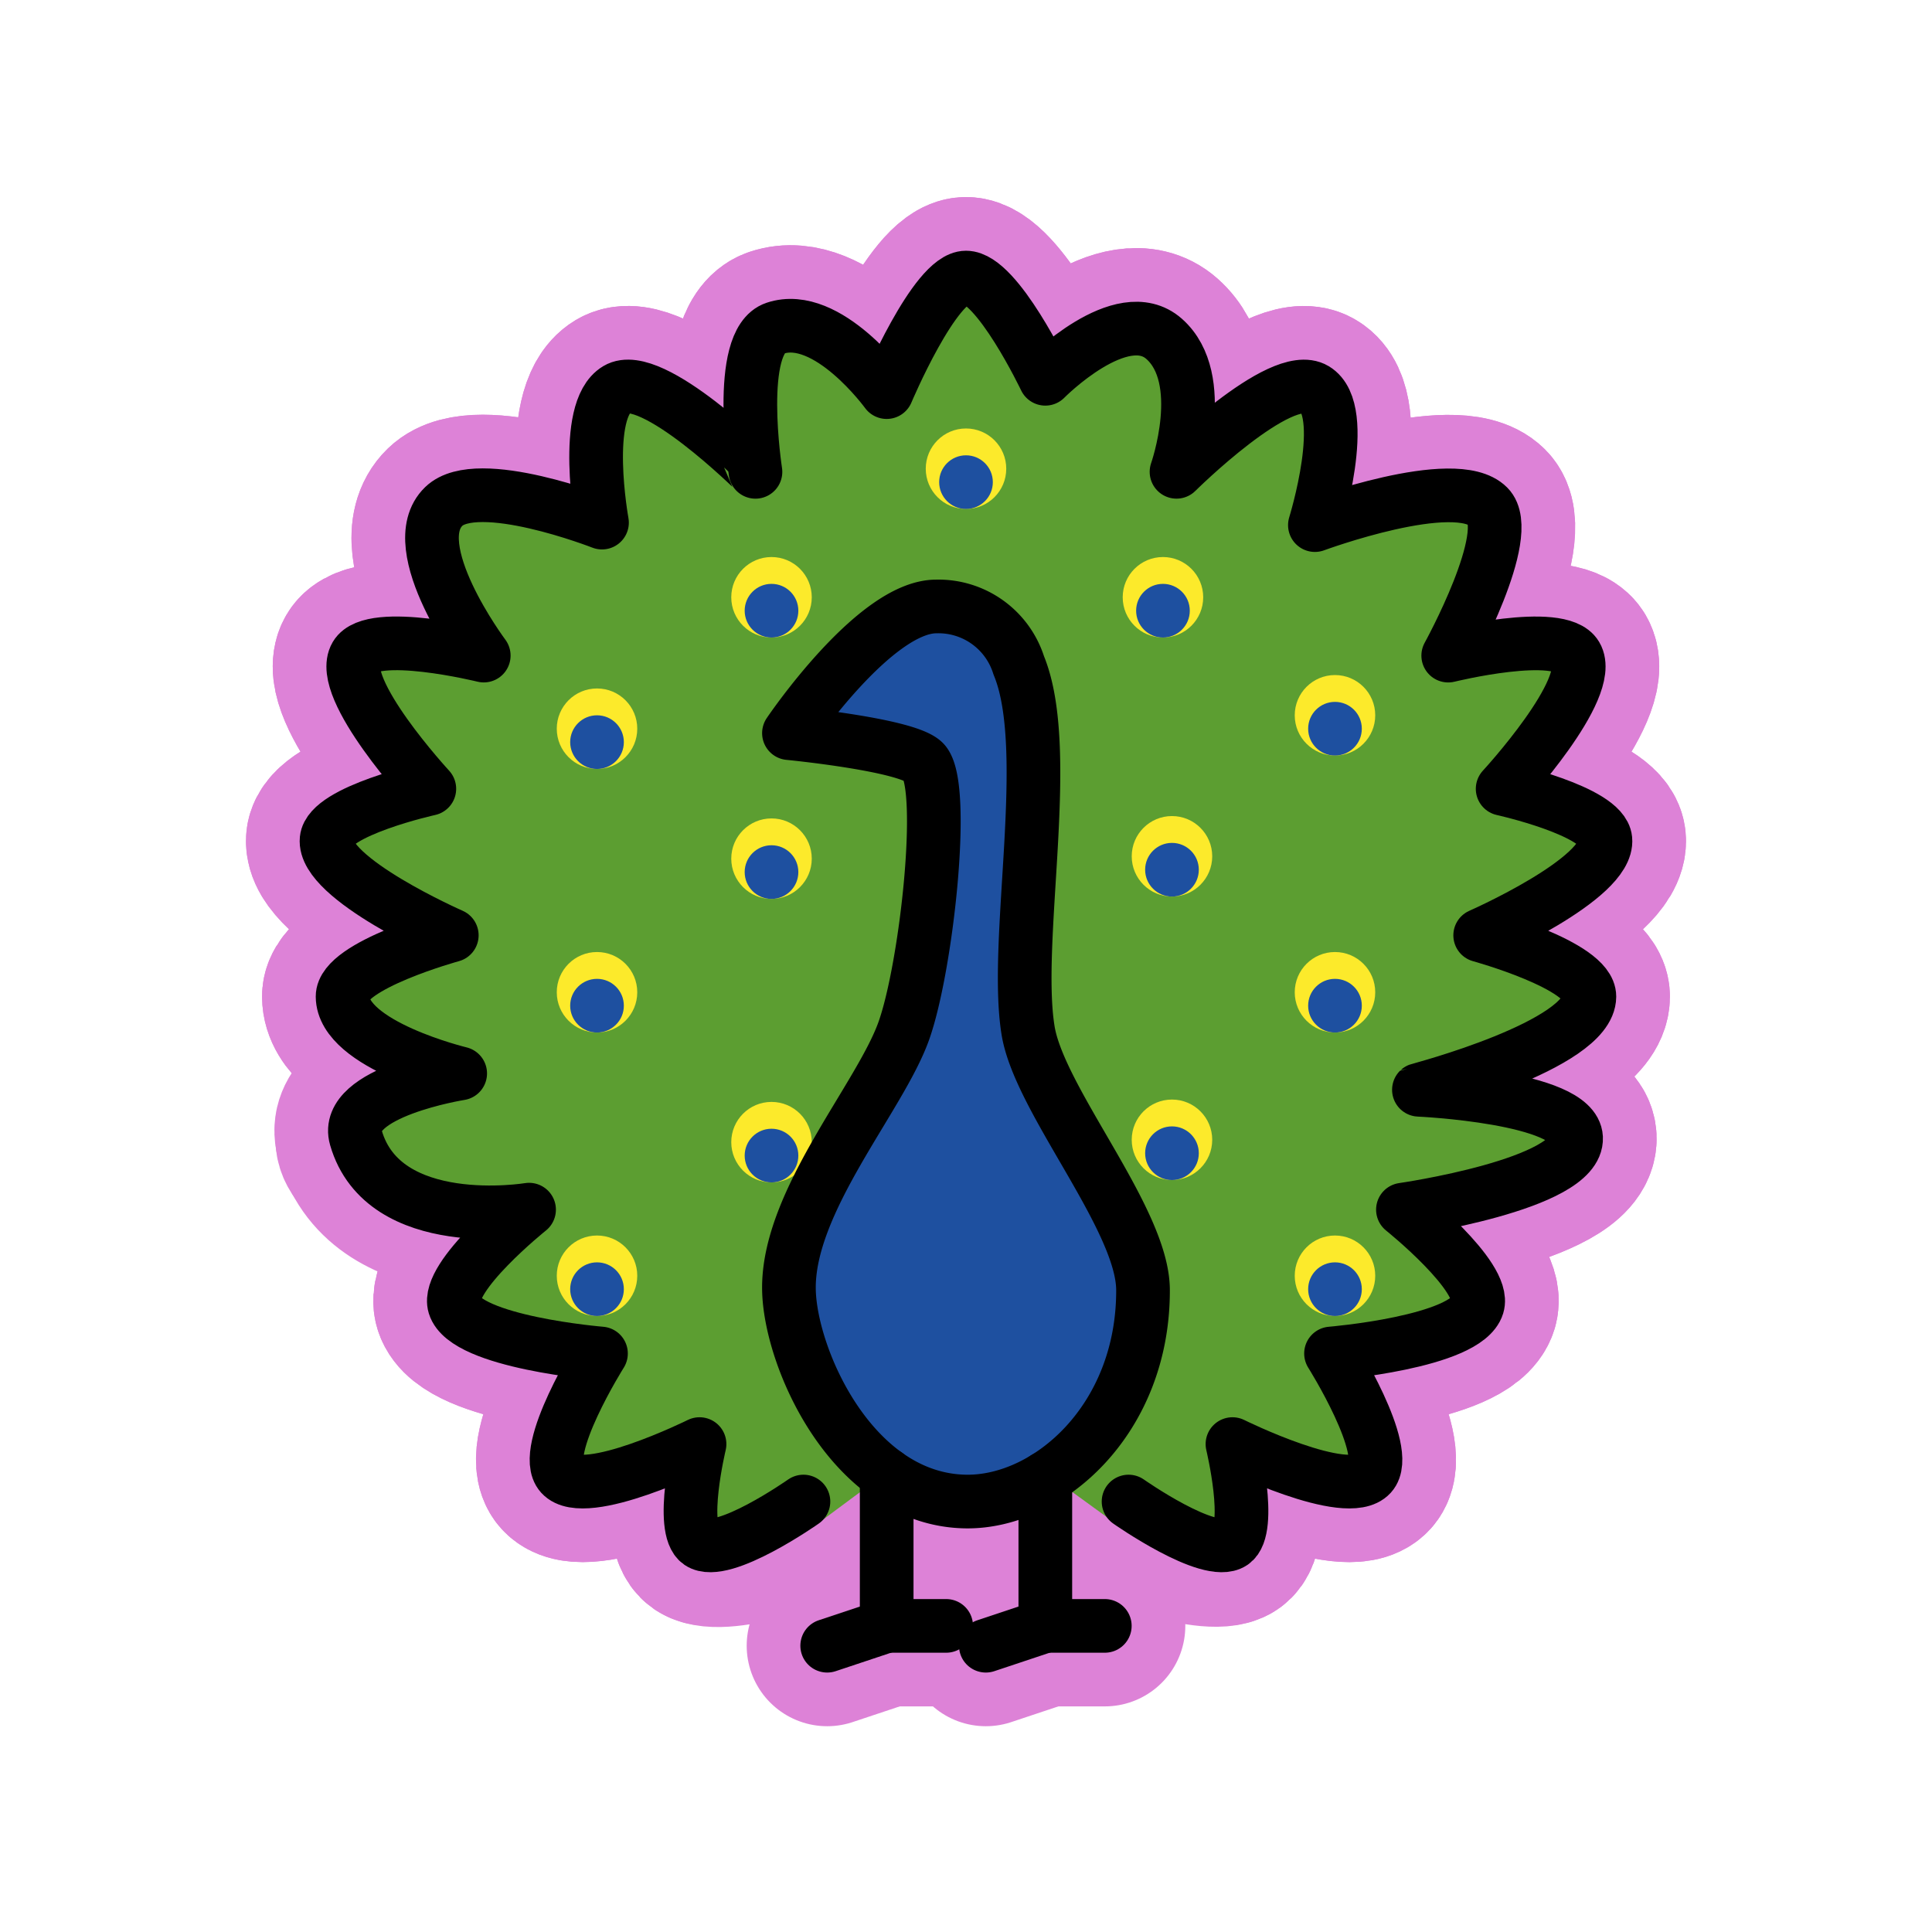 <svg id="emoji" viewBox="0 0 72 72" xmlns="http://www.w3.org/2000/svg">
  
  
  
<g id="white-padding"><g id="line-supplement">
    <circle cx="22.25" cy="36.98" r="1.5" fill="#dd82d7" stroke="#dd82d7" stroke-width="6"></circle>
    <circle cx="49.75" cy="36.98" r="1.5" fill="#dd82d7" stroke="#dd82d7" stroke-width="6"></circle>
    <circle cx="28.75" cy="32" r="1.5" fill="#dd82d7" stroke="#dd82d7" stroke-width="6"></circle>
    <circle cx="43.68" cy="31.91" r="1.5" fill="#dd82d7" stroke="#dd82d7" stroke-width="6"></circle>
    <circle cx="22.25" cy="47.54" r="1.5" fill="#dd82d7" stroke="#dd82d7" stroke-width="6"></circle>
    <circle cx="49.75" cy="47.54" r="1.5" fill="#dd82d7" stroke="#dd82d7" stroke-width="6"></circle>
    <circle cx="28.75" cy="42.57" r="1.5" fill="#dd82d7" stroke="#dd82d7" stroke-width="6"></circle>
    <circle cx="43.68" cy="42.48" r="1.5" fill="#dd82d7" stroke="#dd82d7" stroke-width="6"></circle>
    <circle cx="22.25" cy="27.16" r="1.5" fill="#dd82d7" stroke="#dd82d7" stroke-width="6"></circle>
    <circle cx="36" cy="17.47" r="1.5" fill="#dd82d7" stroke="#dd82d7" stroke-width="6"></circle>
    <circle cx="49.75" cy="26.66" r="1.5" fill="#dd82d7" stroke="#dd82d7" stroke-width="6"></circle>
    <circle cx="28.75" cy="22.26" r="1.5" fill="#dd82d7" stroke="#dd82d7" stroke-width="6"></circle>
    <circle cx="43.34" cy="22.26" r="1.5" fill="#dd82d7" stroke="#dd82d7" stroke-width="6"></circle>
  </g><g id="color">
    <path fill="#dd82d7" d="M41.284,56.564s3.785,1.512,4.646.927c.759-.516,0-3.673,0-3.673s4.276,2.12,5.162,1.139c.797-.882-1.489-4.515-1.489-4.515s5.04-.413,5.46-1.787c.331-1.082-2.78-3.574-2.78-3.574s6.538-.936,6.453-2.68c-.075-1.529-5.857-1.787-5.857-1.787S59.223,38.95,59.232,37.14c.006-1.167-4.07-2.283-4.07-2.283s4.81-2.112,4.666-3.574c-.104-1.062-3.829-1.886-3.829-1.886s3.458-3.744,2.737-4.964c-.606-1.026-4.765,0-4.765,0s2.505-4.54,1.489-5.559c-1.233-1.236-6.458.695-6.458.695s1.326-4.27.005-5.063c-1.288-.773-5.162,3.077-5.162,3.077s1.224-3.467-.463-4.956C41.8,11.231,38.956,14.116,38.956,14.116S37.159,10.344,36,10.344s-2.956,4.269-2.956,4.269-2.202-3.034-4.156-2.382c-1.489.496-.734,5.353-.734,5.353S24.28,13.732,22.992,14.505c-1.321.793-.557,4.971-.557,4.971s-4.64-1.816-5.896-.603c-1.549,1.497,1.489,5.559,1.489,5.559s-4.159-1.026-4.765,0C12.543,25.653,16,29.396,16,29.396s-3.724.824-3.829,1.886c-.144,1.462,4.666,3.574,4.666,3.574s-4.077,1.117-4.07,2.283c.01,1.81,4.383,2.865,4.383,2.865s-3.812.867-3.886,2.396c-.085,1.745,6.453,2.68,6.453,2.68s-3.111,2.491-2.78,3.574c.42,1.373,5.46,1.787,5.46,1.787s-2.286,3.633-1.489,4.515c.886.981,5.162-1.139,5.162-1.139s-.759,3.157,0,3.673c.861.585,4.507-.788,4.507-.788L32.42,55.334l7.198.02Z" stroke="#dd82d7" stroke-width="6" stroke-linecap="round" stroke-linejoin="round"></path>
    <path fill="#dd82d7" d="M34.892,22.601a3.136,3.136,0,0,1,3.074,2.196c1.304,3.145-.204,10.255.349,13.615.429,2.607,4.276,7.02,4.282,9.662C42.609,52.906,39.065,56,36,55.958c-4.215-.057-6.547-5.314-6.598-7.884-.065-3.294,3.399-7.172,4.282-9.662.838-2.361,1.576-9.115.076-10.502-.631-.584-4.359-.588-4.359-.588S32.587,22.601,34.892,22.601Z" stroke="#dd82d7" stroke-width="6" stroke-linecap="round" stroke-linejoin="round"></path>
    <circle cx="22.249" cy="36.979" r="1.5" fill="#dd82d7" stroke="#dd82d7" stroke-width="6" stroke-linecap="round" stroke-linejoin="round"></circle>
    <circle cx="22.249" cy="37.479" r="1" fill="#dd82d7" stroke="#dd82d7" stroke-width="6" stroke-linecap="round" stroke-linejoin="round"></circle>
    <circle cx="49.751" cy="36.979" r="1.5" fill="#dd82d7" stroke="#dd82d7" stroke-width="6" stroke-linecap="round" stroke-linejoin="round"></circle>
    <circle cx="49.751" cy="37.479" r="1" fill="#dd82d7" stroke="#dd82d7" stroke-width="6" stroke-linecap="round" stroke-linejoin="round"></circle>
    <circle cx="28.752" cy="32" r="1.5" fill="#dd82d7" stroke="#dd82d7" stroke-width="6" stroke-linecap="round" stroke-linejoin="round"></circle>
    <circle cx="28.752" cy="32.5" r="1" fill="#dd82d7" stroke="#dd82d7" stroke-width="6" stroke-linecap="round" stroke-linejoin="round"></circle>
    <circle cx="43.676" cy="31.912" r="1.5" fill="#dd82d7" stroke="#dd82d7" stroke-width="6" stroke-linecap="round" stroke-linejoin="round"></circle>
    <circle cx="43.676" cy="32.412" r="1" fill="#dd82d7" stroke="#dd82d7" stroke-width="6" stroke-linecap="round" stroke-linejoin="round"></circle>
    <circle cx="22.249" cy="47.544" r="1.5" fill="#dd82d7" stroke="#dd82d7" stroke-width="6" stroke-linecap="round" stroke-linejoin="round"></circle>
    <circle cx="22.249" cy="48.044" r="1" fill="#dd82d7" stroke="#dd82d7" stroke-width="6" stroke-linecap="round" stroke-linejoin="round"></circle>
    <circle cx="49.751" cy="47.544" r="1.5" fill="#dd82d7" stroke="#dd82d7" stroke-width="6" stroke-linecap="round" stroke-linejoin="round"></circle>
    <circle cx="49.751" cy="48.044" r="1" fill="#dd82d7" stroke="#dd82d7" stroke-width="6" stroke-linecap="round" stroke-linejoin="round"></circle>
    <circle cx="28.752" cy="42.565" r="1.5" fill="#dd82d7" stroke="#dd82d7" stroke-width="6" stroke-linecap="round" stroke-linejoin="round"></circle>
    <circle cx="28.752" cy="43.065" r="1" fill="#dd82d7" stroke="#dd82d7" stroke-width="6" stroke-linecap="round" stroke-linejoin="round"></circle>
    <circle cx="43.676" cy="42.477" r="1.5" fill="#dd82d7" stroke="#dd82d7" stroke-width="6" stroke-linecap="round" stroke-linejoin="round"></circle>
    <circle cx="43.676" cy="42.977" r="1" fill="#dd82d7" stroke="#dd82d7" stroke-width="6" stroke-linecap="round" stroke-linejoin="round"></circle>
    <circle cx="22.249" cy="27.157" r="1.5" fill="#dd82d7" stroke="#dd82d7" stroke-width="6" stroke-linecap="round" stroke-linejoin="round"></circle>
    <circle cx="22.249" cy="27.657" r="1" fill="#dd82d7" stroke="#dd82d7" stroke-width="6" stroke-linecap="round" stroke-linejoin="round"></circle>
    <circle cx="36" cy="17.468" r="1.5" fill="#dd82d7" stroke="#dd82d7" stroke-width="6" stroke-linecap="round" stroke-linejoin="round"></circle>
    <circle cx="36" cy="17.968" r="1" fill="#dd82d7" stroke="#dd82d7" stroke-width="6" stroke-linecap="round" stroke-linejoin="round"></circle>
    <circle cx="49.751" cy="26.657" r="1.5" fill="#dd82d7" stroke="#dd82d7" stroke-width="6" stroke-linecap="round" stroke-linejoin="round"></circle>
    <circle cx="49.751" cy="27.157" r="1" fill="#dd82d7" stroke="#dd82d7" stroke-width="6" stroke-linecap="round" stroke-linejoin="round"></circle>
    <circle cx="28.752" cy="22.259" r="1.5" fill="#dd82d7" stroke="#dd82d7" stroke-width="6" stroke-linecap="round" stroke-linejoin="round"></circle>
    <circle cx="28.752" cy="22.759" r="1" fill="#dd82d7" stroke="#dd82d7" stroke-width="6" stroke-linecap="round" stroke-linejoin="round"></circle>
    <circle cx="43.34" cy="22.259" r="1.5" fill="#dd82d7" stroke="#dd82d7" stroke-width="6" stroke-linecap="round" stroke-linejoin="round"></circle>
    <circle cx="43.34" cy="22.759" r="1" fill="#dd82d7" stroke="#dd82d7" stroke-width="6" stroke-linecap="round" stroke-linejoin="round"></circle>
  </g><g id="line">
    <path fill="none" stroke="#dd82d7" stroke-linecap="round" stroke-linejoin="round" stroke-width="6" d="M42.058,55.958s3.011,2.117,3.872,1.532c.759-.516,0-3.673,0-3.673s4.276,2.12,5.162,1.139c.797-.882-1.489-4.515-1.489-4.515s5.04-.413,5.46-1.787c.331-1.082-2.78-3.574-2.78-3.574s6.538-.936,6.453-2.68c-.075-1.529-5.857-1.787-5.857-1.787S59.223,38.95,59.232,37.14c.006-1.167-4.07-2.283-4.07-2.283s4.81-2.112,4.666-3.574c-.104-1.062-3.829-1.886-3.829-1.886s3.458-3.744,2.737-4.964c-.606-1.026-4.765,0-4.765,0s2.505-4.54,1.489-5.559c-1.233-1.236-6.458.695-6.458.695s1.326-4.27.005-5.063c-1.288-.773-5.162,3.077-5.162,3.077s1.224-3.467-.463-4.956C41.8,11.231,38.956,14.116,38.956,14.116S37.159,10.344,36,10.344s-2.956,4.269-2.956,4.269-2.202-3.034-4.156-2.382c-1.489.496-.734,5.353-.734,5.353S24.28,13.732,22.992,14.505c-1.321.793-.557,4.971-.557,4.971s-4.64-1.816-5.896-.603c-1.549,1.497,1.489,5.559,1.489,5.559s-4.159-1.026-4.765,0C12.543,25.653,16,29.396,16,29.396s-3.724.824-3.829,1.886c-.144,1.462,4.666,3.574,4.666,3.574s-4.077,1.117-4.07,2.283c.01,1.81,4.383,2.865,4.383,2.865s-4.376.696-3.886,2.396c1.032,3.581,6.453,2.68,6.453,2.68s-3.111,2.491-2.78,3.574c.42,1.373,5.46,1.787,5.46,1.787s-2.286,3.633-1.489,4.515c.886.981,5.162-1.139,5.162-1.139s-.759,3.157,0,3.673c.861.585,3.872-1.532,3.872-1.532"></path>
    <path fill="none" stroke="#dd82d7" stroke-linecap="round" stroke-linejoin="round" stroke-width="6" d="M34.892,22.601a3.136,3.136,0,0,1,3.074,2.196c1.304,3.145-.204,10.255.349,13.615.429,2.607,4.276,7.02,4.282,9.662C42.609,52.906,39.065,56,36,55.958c-4.215-.057-6.547-5.314-6.598-7.884-.065-3.294,3.399-7.172,4.282-9.662.838-2.361,1.576-9.016.769-9.992-.548-.662-5.051-1.098-5.051-1.098S32.587,22.601,34.892,22.601Z"></path>
    <polyline fill="none" stroke="#dd82d7" stroke-linecap="round" stroke-linejoin="round" stroke-width="6" points="33.044 54.957 33.044 60.592 30.827 61.331"></polyline>
    <line x1="35.261" x2="33.044" y1="60.592" y2="60.592" fill="none" stroke="#dd82d7" stroke-linecap="round" stroke-linejoin="round" stroke-width="6"></line>
    <polyline fill="none" stroke="#dd82d7" stroke-linecap="round" stroke-linejoin="round" stroke-width="6" points="38.956 55.081 38.956 60.592 36.739 61.331"></polyline>
    <line x1="41.173" x2="38.956" y1="60.592" y2="60.592" fill="none" stroke="#dd82d7" stroke-linecap="round" stroke-linejoin="round" stroke-width="6"></line>
  </g></g><g id="emoji-original"><g id="line-supplement">
    <circle cx="22.25" cy="36.98" r="1.5"></circle>
    <circle cx="49.75" cy="36.98" r="1.5"></circle>
    <circle cx="28.75" cy="32" r="1.5"></circle>
    <circle cx="43.68" cy="31.91" r="1.5"></circle>
    <circle cx="22.25" cy="47.54" r="1.5"></circle>
    <circle cx="49.75" cy="47.54" r="1.5"></circle>
    <circle cx="28.75" cy="42.57" r="1.5"></circle>
    <circle cx="43.68" cy="42.48" r="1.5"></circle>
    <circle cx="22.25" cy="27.16" r="1.5"></circle>
    <circle cx="36" cy="17.47" r="1.5"></circle>
    <circle cx="49.75" cy="26.66" r="1.5"></circle>
    <circle cx="28.75" cy="22.26" r="1.5"></circle>
    <circle cx="43.34" cy="22.26" r="1.5"></circle>
  </g><g id="color">
    <path fill="#5c9e31" d="M41.284,56.564s3.785,1.512,4.646.927c.759-.516,0-3.673,0-3.673s4.276,2.12,5.162,1.139c.797-.882-1.489-4.515-1.489-4.515s5.04-.413,5.46-1.787c.331-1.082-2.78-3.574-2.78-3.574s6.538-.936,6.453-2.68c-.075-1.529-5.857-1.787-5.857-1.787S59.223,38.95,59.232,37.14c.006-1.167-4.07-2.283-4.07-2.283s4.81-2.112,4.666-3.574c-.104-1.062-3.829-1.886-3.829-1.886s3.458-3.744,2.737-4.964c-.606-1.026-4.765,0-4.765,0s2.505-4.54,1.489-5.559c-1.233-1.236-6.458.695-6.458.695s1.326-4.27.005-5.063c-1.288-.773-5.162,3.077-5.162,3.077s1.224-3.467-.463-4.956C41.8,11.231,38.956,14.116,38.956,14.116S37.159,10.344,36,10.344s-2.956,4.269-2.956,4.269-2.202-3.034-4.156-2.382c-1.489.496-.734,5.353-.734,5.353S24.28,13.732,22.992,14.505c-1.321.793-.557,4.971-.557,4.971s-4.64-1.816-5.896-.603c-1.549,1.497,1.489,5.559,1.489,5.559s-4.159-1.026-4.765,0C12.543,25.653,16,29.396,16,29.396s-3.724.824-3.829,1.886c-.144,1.462,4.666,3.574,4.666,3.574s-4.077,1.117-4.07,2.283c.01,1.81,4.383,2.865,4.383,2.865s-3.812.867-3.886,2.396c-.085,1.745,6.453,2.68,6.453,2.68s-3.111,2.491-2.78,3.574c.42,1.373,5.46,1.787,5.46,1.787s-2.286,3.633-1.489,4.515c.886.981,5.162-1.139,5.162-1.139s-.759,3.157,0,3.673c.861.585,4.507-.788,4.507-.788L32.42,55.334l7.198.02Z"></path>
    <path fill="#1e50a0" d="M34.892,22.601a3.136,3.136,0,0,1,3.074,2.196c1.304,3.145-.204,10.255.349,13.615.429,2.607,4.276,7.02,4.282,9.662C42.609,52.906,39.065,56,36,55.958c-4.215-.057-6.547-5.314-6.598-7.884-.065-3.294,3.399-7.172,4.282-9.662.838-2.361,1.576-9.115.076-10.502-.631-.584-4.359-.588-4.359-.588S32.587,22.601,34.892,22.601Z"></path>
    <circle cx="22.249" cy="36.979" r="1.5" fill="#fcea2b"></circle>
    <circle cx="22.249" cy="37.479" r="1" fill="#1e50a0"></circle>
    <circle cx="49.751" cy="36.979" r="1.5" fill="#fcea2b"></circle>
    <circle cx="49.751" cy="37.479" r="1" fill="#1e50a0"></circle>
    <circle cx="28.752" cy="32" r="1.5" fill="#fcea2b"></circle>
    <circle cx="28.752" cy="32.5" r="1" fill="#1e50a0"></circle>
    <circle cx="43.676" cy="31.912" r="1.5" fill="#fcea2b"></circle>
    <circle cx="43.676" cy="32.412" r="1" fill="#1e50a0"></circle>
    <circle cx="22.249" cy="47.544" r="1.5" fill="#fcea2b"></circle>
    <circle cx="22.249" cy="48.044" r="1" fill="#1e50a0"></circle>
    <circle cx="49.751" cy="47.544" r="1.5" fill="#fcea2b"></circle>
    <circle cx="49.751" cy="48.044" r="1" fill="#1e50a0"></circle>
    <circle cx="28.752" cy="42.565" r="1.5" fill="#fcea2b"></circle>
    <circle cx="28.752" cy="43.065" r="1" fill="#1e50a0"></circle>
    <circle cx="43.676" cy="42.477" r="1.5" fill="#fcea2b"></circle>
    <circle cx="43.676" cy="42.977" r="1" fill="#1e50a0"></circle>
    <circle cx="22.249" cy="27.157" r="1.5" fill="#fcea2b"></circle>
    <circle cx="22.249" cy="27.657" r="1" fill="#1e50a0"></circle>
    <circle cx="36" cy="17.468" r="1.5" fill="#fcea2b"></circle>
    <circle cx="36" cy="17.968" r="1" fill="#1e50a0"></circle>
    <circle cx="49.751" cy="26.657" r="1.5" fill="#fcea2b"></circle>
    <circle cx="49.751" cy="27.157" r="1" fill="#1e50a0"></circle>
    <circle cx="28.752" cy="22.259" r="1.5" fill="#fcea2b"></circle>
    <circle cx="28.752" cy="22.759" r="1" fill="#1e50a0"></circle>
    <circle cx="43.34" cy="22.259" r="1.5" fill="#fcea2b"></circle>
    <circle cx="43.34" cy="22.759" r="1" fill="#1e50a0"></circle>
  </g><g id="line">
    <path fill="none" stroke="#000" stroke-linecap="round" stroke-linejoin="round" stroke-width="2" d="M42.058,55.958s3.011,2.117,3.872,1.532c.759-.516,0-3.673,0-3.673s4.276,2.12,5.162,1.139c.797-.882-1.489-4.515-1.489-4.515s5.04-.413,5.46-1.787c.331-1.082-2.78-3.574-2.78-3.574s6.538-.936,6.453-2.68c-.075-1.529-5.857-1.787-5.857-1.787S59.223,38.95,59.232,37.14c.006-1.167-4.07-2.283-4.07-2.283s4.81-2.112,4.666-3.574c-.104-1.062-3.829-1.886-3.829-1.886s3.458-3.744,2.737-4.964c-.606-1.026-4.765,0-4.765,0s2.505-4.54,1.489-5.559c-1.233-1.236-6.458.695-6.458.695s1.326-4.27.005-5.063c-1.288-.773-5.162,3.077-5.162,3.077s1.224-3.467-.463-4.956C41.8,11.231,38.956,14.116,38.956,14.116S37.159,10.344,36,10.344s-2.956,4.269-2.956,4.269-2.202-3.034-4.156-2.382c-1.489.496-.734,5.353-.734,5.353S24.28,13.732,22.992,14.505c-1.321.793-.557,4.971-.557,4.971s-4.64-1.816-5.896-.603c-1.549,1.497,1.489,5.559,1.489,5.559s-4.159-1.026-4.765,0C12.543,25.653,16,29.396,16,29.396s-3.724.824-3.829,1.886c-.144,1.462,4.666,3.574,4.666,3.574s-4.077,1.117-4.07,2.283c.01,1.81,4.383,2.865,4.383,2.865s-4.376.696-3.886,2.396c1.032,3.581,6.453,2.68,6.453,2.68s-3.111,2.491-2.78,3.574c.42,1.373,5.46,1.787,5.46,1.787s-2.286,3.633-1.489,4.515c.886.981,5.162-1.139,5.162-1.139s-.759,3.157,0,3.673c.861.585,3.872-1.532,3.872-1.532"></path>
    <path fill="none" stroke="#000" stroke-linecap="round" stroke-linejoin="round" stroke-width="2" d="M34.892,22.601a3.136,3.136,0,0,1,3.074,2.196c1.304,3.145-.204,10.255.349,13.615.429,2.607,4.276,7.02,4.282,9.662C42.609,52.906,39.065,56,36,55.958c-4.215-.057-6.547-5.314-6.598-7.884-.065-3.294,3.399-7.172,4.282-9.662.838-2.361,1.576-9.016.769-9.992-.548-.662-5.051-1.098-5.051-1.098S32.587,22.601,34.892,22.601Z"></path>
    <polyline fill="none" stroke="#000" stroke-linecap="round" stroke-linejoin="round" stroke-width="2" points="33.044 54.957 33.044 60.592 30.827 61.331"></polyline>
    <line x1="35.261" x2="33.044" y1="60.592" y2="60.592" fill="none" stroke="#000" stroke-linecap="round" stroke-linejoin="round" stroke-width="2"></line>
    <polyline fill="none" stroke="#000" stroke-linecap="round" stroke-linejoin="round" stroke-width="2" points="38.956 55.081 38.956 60.592 36.739 61.331"></polyline>
    <line x1="41.173" x2="38.956" y1="60.592" y2="60.592" fill="none" stroke="#000" stroke-linecap="round" stroke-linejoin="round" stroke-width="2"></line>
  </g></g></svg>
